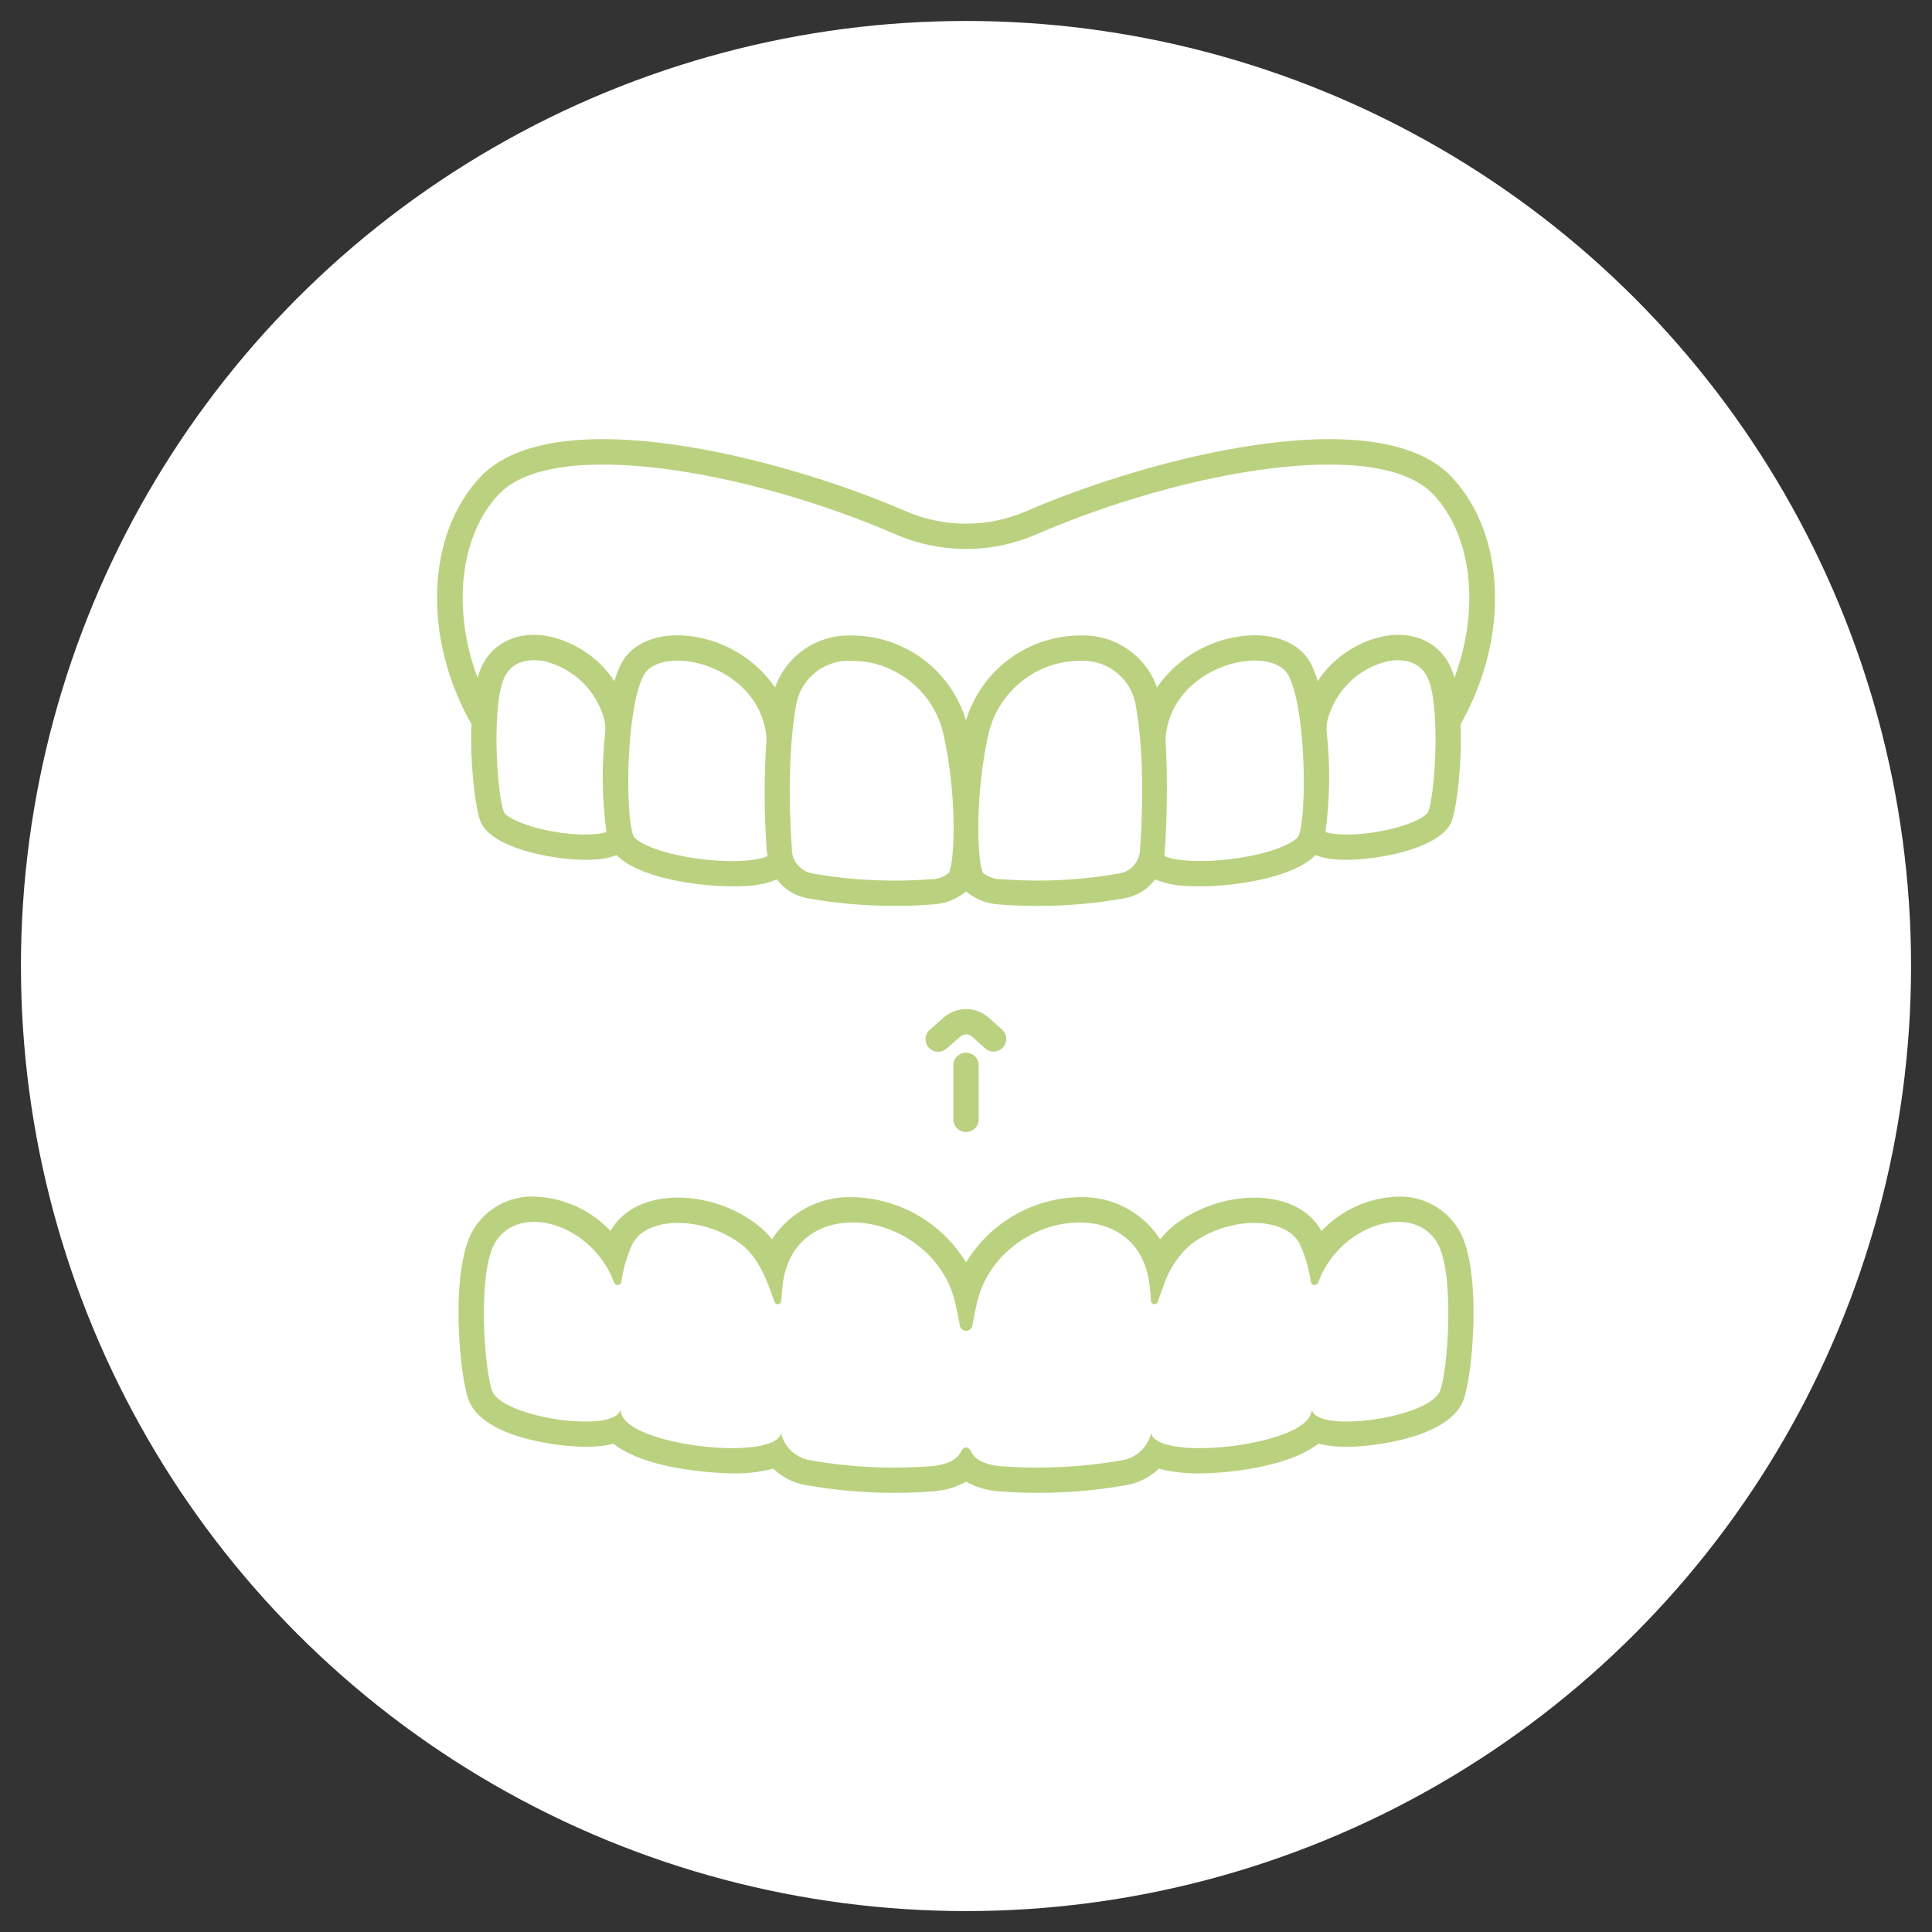 <?xml version="1.0" encoding="utf-8"?>
<!-- Generator: Adobe Illustrator 16.0.0, SVG Export Plug-In . SVG Version: 6.00 Build 0)  -->
<!DOCTYPE svg PUBLIC "-//W3C//DTD SVG 1.1//EN" "http://www.w3.org/Graphics/SVG/1.1/DTD/svg11.dtd">
<svg version="1.1" id="Layer_1" xmlns="http://www.w3.org/2000/svg" xmlns:xlink="http://www.w3.org/1999/xlink" x="0px" y="0px"
	 width="88px" height="88px" viewBox="0 0 88 88" enable-background="new 0 0 88 88" xml:space="preserve">
<rect x="0" y="0" width="88" height="88" fill="#333333" stroke="none"/>
<circle fill="#FFFFFF" cx="44" cy="44.001" r="43.046"/>
<g>
	<path fill="#BAD280" d="M42.733,47.909c-0.316,0.001-0.576-0.258-0.576-0.575c0-0.166,0.072-0.324,0.197-0.434l0.629-0.553
		c0.59-0.516,1.474-0.512,2.06,0.012l0.609,0.545c0.234,0.218,0.244,0.582,0.027,0.813c-0.211,0.225-0.561,0.244-0.795,0.045
		l-0.608-0.545c-0.15-0.136-0.379-0.137-0.532-0.003l-0.629,0.551C43.01,47.858,42.874,47.91,42.733,47.909"/>
	<path fill="#BAD280" d="M44.001,51.563c-0.319,0-0.577-0.257-0.577-0.576v-2.464c0-0.317,0.258-0.575,0.577-0.575
		c0.318,0,0.577,0.258,0.577,0.575v2.464C44.578,51.306,44.319,51.563,44.001,51.563"/>
	<path fill="#BAD280" d="M66.115,21.719c-3.34-3.53-13.66-0.911-19.377,1.569c-1.747,0.754-3.726,0.754-5.474,0
		c-5.717-2.48-16.035-5.1-19.377-1.569c-2.482,2.626-2.646,7.336-0.414,11.265c-0.07,1.852,0.184,3.885,0.422,4.453
		c0.482,1.16,3.158,1.727,4.807,1.727c0.162,0,0.313-0.006,0.451-0.016c0.32-0.02,0.635-0.086,0.936-0.199
		c0.959,1.002,3.559,1.424,5.299,1.424c0.236,0,0.457-0.008,0.654-0.021c0.465-0.021,0.92-0.122,1.35-0.297
		c0.336,0.455,0.832,0.762,1.389,0.859c1.32,0.236,2.66,0.353,4.002,0.348c0.596,0,1.182-0.023,1.734-0.068
		c0.545-0.033,1.064-0.239,1.485-0.589c0.42,0.35,0.94,0.557,1.485,0.591c0.553,0.045,1.139,0.067,1.734,0.067
		c1.342,0.006,2.682-0.11,4.002-0.349c0.557-0.096,1.055-0.404,1.389-0.859c0.43,0.175,0.887,0.275,1.35,0.297
		c0.199,0.014,0.42,0.021,0.656,0.021c1.74,0,4.34-0.422,5.299-1.424c0.299,0.113,0.615,0.18,0.934,0.199
		c0.139,0.01,0.291,0.016,0.451,0.016c1.648,0,4.326-0.566,4.807-1.727c0.236-0.57,0.49-2.604,0.422-4.453
		C68.762,29.055,68.598,24.345,66.115,21.719 M24.684,37.769c-1.178-0.276-1.672-0.641-1.727-0.772
		c-0.334-0.807-0.598-5.099,0.076-6.256c0.455-0.778,1.367-0.698,1.738-0.628c1.348,0.311,2.414,1.348,2.76,2.688
		c0.045,0.195,0.055,0.396,0.031,0.595c-0.162,1.497-0.143,3.008,0.061,4.501C27.247,38.038,26.1,38.103,24.684,37.769
		L24.684,37.769z M31.475,39.065c-1.783-0.289-2.535-0.789-2.619-0.984c-0.387-0.9-0.354-5.771,0.461-7.32
		c0.309-0.58,1.244-0.815,2.336-0.584c1.48,0.314,3.023,1.448,3.246,3.289c0.014,0.117,0.014,0.234,0.004,0.354
		c-0.105,1.633-0.1,3.271,0.02,4.904c0.008,0.092,0.025,0.18,0.039,0.268C34.6,39.188,33.282,39.358,31.475,39.065L31.475,39.065z
		 M43.223,39.751c-0.223,0.193-0.51,0.299-0.805,0.294c-1.813,0.142-3.637,0.053-5.426-0.263c-0.547-0.103-0.939-0.588-0.924-1.145
		c-0.066-0.883-0.248-3.957,0.176-6.412c0.158-1.242,1.232-2.163,2.484-2.129c1.975-0.021,3.709,1.302,4.213,3.21
		c0.645,2.745,0.57,5.821,0.285,6.444H43.223z M51.928,38.637c0.016,0.558-0.375,1.042-0.924,1.144
		c-1.789,0.316-3.613,0.404-5.426,0.264c-0.295,0.004-0.583-0.102-0.807-0.295c-0.283-0.624-0.359-3.7,0.282-6.443
		c0.494-1.87,2.174-3.184,4.107-3.211h0.104c1.252-0.033,2.326,0.887,2.484,2.129c0.43,2.457,0.248,5.531,0.182,6.416L51.928,38.637
		z M59.143,38.079c-0.084,0.197-0.836,0.695-2.617,0.984c-1.807,0.293-3.125,0.123-3.486-0.074c0.123-1.723,0.143-3.451,0.057-5.178
		c-0.008-0.115-0.008-0.23,0.006-0.345c0.221-1.844,1.766-2.978,3.246-3.292c1.092-0.23,2.031,0.004,2.336,0.584
		c0.816,1.552,0.85,6.424,0.461,7.323L59.143,38.079z M65.043,36.997c-0.055,0.133-0.549,0.496-1.727,0.772
		c-1.418,0.335-2.564,0.269-2.943,0.129c0.203-1.492,0.223-3.003,0.061-4.501c-0.023-0.199-0.014-0.4,0.033-0.594
		c0.346-1.342,1.41-2.378,2.76-2.688c0.369-0.07,1.281-0.151,1.736,0.626C65.643,31.897,65.379,36.191,65.043,36.997 M65.959,30.159
		c-0.572-0.979-1.672-1.421-2.947-1.178c-1.227,0.265-2.303,0.997-2.996,2.043c-0.076-0.276-0.18-0.544-0.309-0.801
		c-0.557-1.059-1.969-1.52-3.596-1.174c-1.385,0.287-2.607,1.098-3.412,2.264c-0.506-1.437-1.873-2.389-3.395-2.368
		c-2.432-0.038-4.596,1.538-5.304,3.865c-0.706-2.329-2.87-3.907-5.303-3.863c-1.52-0.021-2.887,0.932-3.393,2.366
		c-0.805-1.164-2.027-1.975-3.414-2.263c-1.625-0.345-3.037,0.115-3.594,1.175c-0.129,0.256-0.232,0.523-0.311,0.799
		c-0.695-1.046-1.77-1.778-2.998-2.043c-1.271-0.242-2.375,0.199-2.947,1.178c-0.125,0.226-0.221,0.465-0.287,0.715
		c-1.16-3.09-0.83-6.459,0.971-8.363c2.488-2.631,11.324-1.096,18.082,1.834c2.037,0.881,4.351,0.881,6.388,0
		c6.758-2.93,15.594-4.465,18.082-1.834c1.803,1.904,2.131,5.273,0.971,8.363c-0.066-0.25-0.162-0.49-0.287-0.715H65.959z"/>
	<path fill="#BAD280" d="M66.455,56.027c-0.578-0.975-1.641-1.559-2.773-1.523c-1.326,0.038-2.58,0.603-3.49,1.569
		c-0.531-0.969-1.648-1.523-3.07-1.523c-1.275,0.012-2.514,0.425-3.539,1.179c-0.277,0.207-0.525,0.45-0.738,0.721
		c-0.803-1.242-2.199-1.973-3.678-1.923c-2.117,0.042-4.064,1.163-5.165,2.974c-1.1-1.809-3.047-2.931-5.165-2.973
		c-1.477-0.051-2.875,0.68-3.676,1.922c-0.213-0.271-0.463-0.515-0.74-0.722c-1.025-0.756-2.264-1.168-3.537-1.18
		c-1.422,0-2.539,0.555-3.074,1.523c-0.908-0.967-2.162-1.531-3.488-1.57c-1.135-0.035-2.197,0.552-2.775,1.526
		c-1.078,1.835-0.615,6.748-0.184,7.789c0.709,1.701,4.154,2.084,5.307,2.084c0.428,0.007,0.855-0.04,1.273-0.139
		c1.68,1.329,5.367,1.348,5.412,1.348c0.627,0.017,1.256-0.055,1.865-0.214c0.398,0.385,0.904,0.644,1.449,0.743
		c1.354,0.243,2.725,0.363,4.1,0.358c0.625,0,1.229-0.024,1.795-0.072c0.506-0.04,0.996-0.188,1.438-0.436
		c0.442,0.247,0.932,0.396,1.437,0.436c0.57,0.048,1.174,0.072,1.797,0.072c1.373,0.005,2.744-0.114,4.094-0.356
		c0.549-0.1,1.057-0.36,1.459-0.748c0.117,0.035,0.238,0.065,0.369,0.092c0.492,0.09,0.988,0.133,1.488,0.127
		c1.176,0,4.004-0.265,5.406-1.352c0.42,0.101,0.854,0.147,1.285,0.141c1.152,0,4.596-0.385,5.305-2.081
		C67.072,62.775,67.535,57.862,66.455,56.027 M65.578,63.377c-0.504,1.205-5.564,1.92-5.82,0.848
		c-0.023,0.084-0.051,0.166-0.082,0.247c-0.48,1.105-4.428,1.754-6.289,1.386c-0.525-0.108-0.887-0.292-0.955-0.568v-0.02
		c-0.148,0.644-0.668,1.133-1.318,1.241c-1.842,0.323-3.715,0.413-5.578,0.269c-0.412-0.035-1.088-0.2-1.284-0.631
		c-0.135-0.291-0.365-0.291-0.5,0c-0.195,0.431-0.871,0.596-1.281,0.631c-1.863,0.145-3.738,0.055-5.58-0.269
		c-0.648-0.108-1.17-0.598-1.316-1.241v0.02c-0.326,1.264-6.633,0.599-7.246-0.817c-0.031-0.081-0.059-0.163-0.08-0.247
		c-0.258,1.072-5.318,0.357-5.82-0.848c-0.365-0.88-0.699-5.379,0.115-6.767c1.098-1.877,4.453-0.84,5.424,1.802
		c0.031,0.09,0.129,0.141,0.219,0.109c0.061-0.02,0.105-0.072,0.115-0.137c0.084-0.598,0.256-1.182,0.508-1.731
		c0.664-1.263,3.209-1.274,4.926,0c0.795,0.592,1.197,1.641,1.541,2.642c0.025,0.083,0.113,0.128,0.197,0.103
		c0.061-0.02,0.105-0.076,0.109-0.141c0.027-0.376,0.061-0.741,0.1-0.968c0.715-4.128,6.873-3.042,7.824,1.048
		c0.082,0.338,0.152,0.688,0.211,1.037c0.027,0.157,0.176,0.263,0.333,0.238c0.123-0.021,0.217-0.116,0.238-0.238
		c0.061-0.35,0.131-0.699,0.211-1.037c0.952-4.09,7.112-5.176,7.825-1.048c0.02,0.107,0.035,0.25,0.055,0.406v0.043
		c0.02,0.161,0.035,0.338,0.045,0.519c0.006,0.087,0.08,0.153,0.168,0.148c0.064-0.005,0.119-0.048,0.141-0.11
		c0.088-0.253,0.176-0.51,0.277-0.761c0.238-0.73,0.676-1.382,1.262-1.881c1.717-1.274,4.262-1.263,4.926,0
		c0.252,0.55,0.424,1.134,0.508,1.731c0.014,0.095,0.104,0.158,0.197,0.144c0.063-0.01,0.117-0.056,0.137-0.116
		c0.971-2.642,4.326-3.679,5.424-1.802c0.814,1.386,0.482,5.887,0.117,6.765V63.377z"/>
</g>
</svg>

